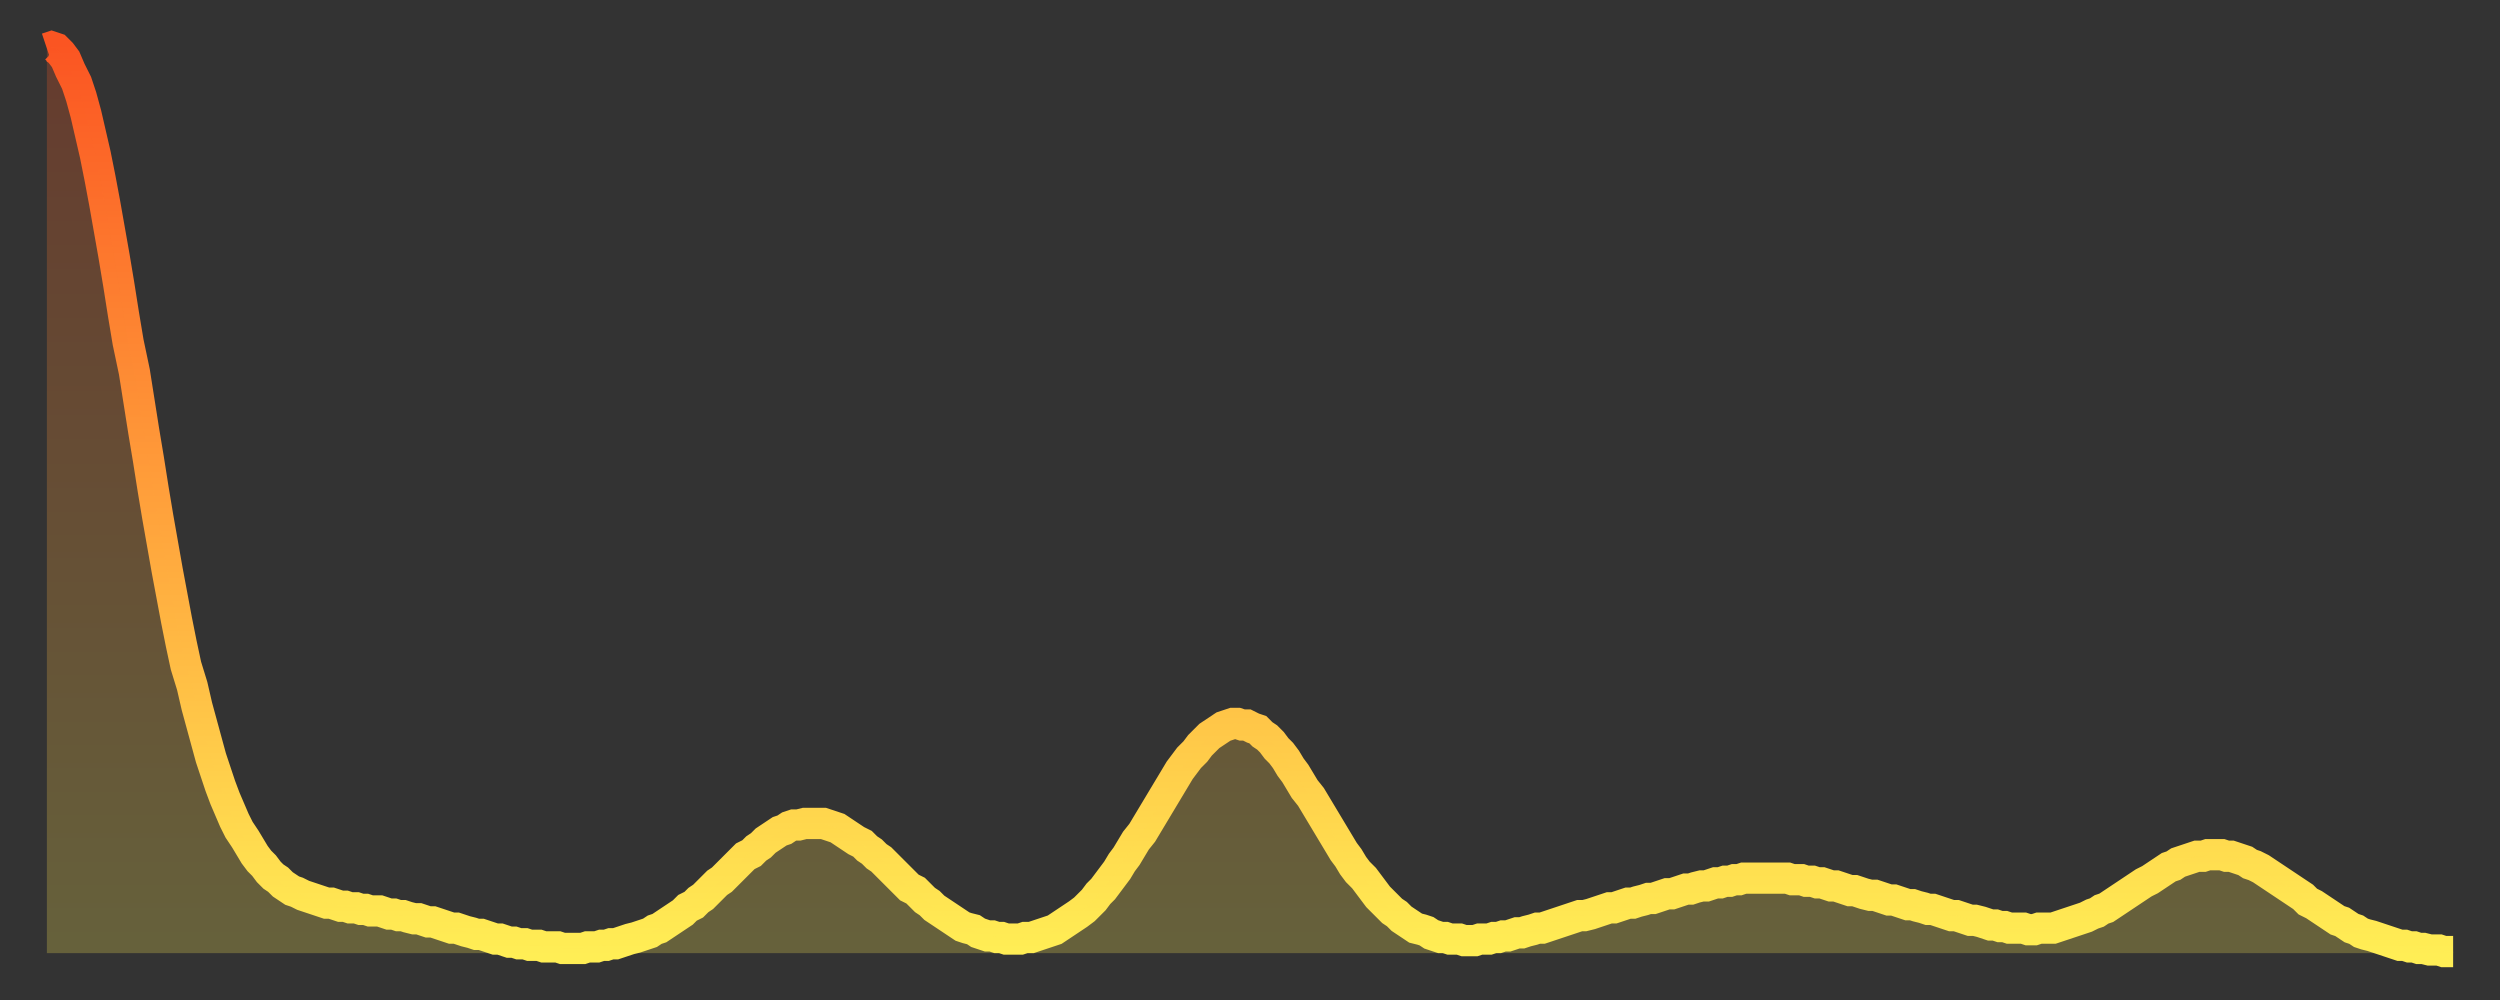 <?xml version="1.0" encoding="utf-8" ?>
<svg baseProfile="full" height="64" version="1.1" width="160" xmlns="http://www.w3.org/2000/svg" xmlns:ev="http://www.w3.org/2001/xml-events" xmlns:xlink="http://www.w3.org/1999/xlink"><rect width="100%" height="100%" fill="#333333" stroke="none"/><defs><linearGradient id="id493288" x1="0" x2="0" y1="0" y2="1"><stop offset="0%" stop-color="#fb5522" /><stop offset="50%" stop-color="#ffa03b" /><stop offset="100%" stop-color="#ffee55" /></linearGradient></defs><g transform="translate(3,3)"><g><path d="M 0.0 0.1 0.3 0.0 0.6 0.1 0.9 0.4 1.2 0.8 1.5 1.5 1.9 2.3 2.2 3.2 2.5 4.3 2.8 5.6 3.1 6.9 3.4 8.4 3.7 10.0 4.0 11.7 4.3 13.4 4.6 15.2 4.9 17.1 5.2 18.9 5.6 20.8 5.9 22.7 6.2 24.6 6.5 26.4 6.8 28.3 7.1 30.1 7.4 31.8 7.7 33.5 8.0 35.1 8.3 36.7 8.6 38.2 8.9 39.6 9.3 40.9 9.6 42.2 9.9 43.3 10.2 44.4 10.5 45.5 10.8 46.4 11.1 47.3 11.4 48.1 11.7 48.8 12.0 49.5 12.3 50.1 12.7 50.7 13.0 51.2 13.3 51.7 13.6 52.1 13.9 52.4 14.2 52.8 14.5 53.1 14.8 53.3 15.1 53.6 15.4 53.8 15.7 54.0 16.0 54.1 16.4 54.3 16.7 54.4 17.0 54.5 17.3 54.6 17.6 54.7 17.9 54.8 18.2 54.8 18.5 54.9 18.8 55.0 19.1 55.0 19.4 55.1 19.8 55.1 20.1 55.2 20.4 55.2 20.7 55.3 21.0 55.3 21.3 55.3 21.6 55.4 21.9 55.5 22.2 55.5 22.5 55.6 22.8 55.6 23.1 55.7 23.5 55.8 23.8 55.8 24.1 55.9 24.4 56.0 24.7 56.0 25.0 56.1 25.3 56.2 25.6 56.3 25.9 56.4 26.2 56.4 26.5 56.5 26.8 56.6 27.2 56.7 27.5 56.8 27.8 56.8 28.1 56.9 28.4 57.0 28.7 57.1 29.0 57.1 29.3 57.2 29.6 57.3 29.9 57.3 30.2 57.4 30.6 57.4 30.9 57.5 31.2 57.5 31.5 57.5 31.8 57.6 32.1 57.6 32.4 57.6 32.7 57.6 33.0 57.7 33.3 57.7 33.6 57.7 33.9 57.7 34.3 57.7 34.6 57.6 34.9 57.6 35.2 57.6 35.5 57.5 35.8 57.5 36.1 57.4 36.4 57.4 36.7 57.3 37.0 57.2 37.3 57.1 37.7 57.0 38.0 56.9 38.3 56.8 38.6 56.7 38.9 56.5 39.2 56.4 39.5 56.2 39.8 56.0 40.1 55.8 40.4 55.6 40.7 55.4 41.0 55.1 41.4 54.9 41.7 54.6 42.0 54.4 42.3 54.1 42.6 53.8 42.9 53.5 43.2 53.3 43.5 53.0 43.8 52.7 44.1 52.4 44.4 52.1 44.7 51.8 45.1 51.6 45.4 51.3 45.7 51.1 46.0 50.8 46.3 50.6 46.6 50.4 46.9 50.2 47.2 50.1 47.5 49.9 47.8 49.8 48.1 49.8 48.5 49.7 48.8 49.7 49.1 49.7 49.4 49.7 49.7 49.7 50.0 49.8 50.3 49.9 50.6 50.0 50.9 50.2 51.2 50.4 51.5 50.6 51.8 50.8 52.2 51.0 52.5 51.3 52.8 51.5 53.1 51.8 53.4 52.0 53.7 52.3 54.0 52.6 54.3 52.9 54.6 53.2 54.9 53.5 55.2 53.8 55.6 54.0 55.9 54.3 56.2 54.6 56.5 54.8 56.8 55.1 57.1 55.3 57.4 55.5 57.7 55.7 58.0 55.9 58.3 56.1 58.6 56.3 58.9 56.4 59.3 56.5 59.6 56.7 59.9 56.8 60.2 56.9 60.5 56.9 60.8 57.0 61.1 57.0 61.4 57.1 61.7 57.1 62.0 57.1 62.3 57.1 62.6 57.0 63.0 57.0 63.3 56.9 63.6 56.8 63.9 56.7 64.2 56.6 64.5 56.5 64.8 56.3 65.1 56.1 65.4 55.9 65.7 55.7 66.0 55.5 66.4 55.2 66.7 54.9 67.0 54.6 67.3 54.2 67.6 53.9 67.9 53.5 68.2 53.1 68.5 52.7 68.8 52.2 69.1 51.8 69.4 51.3 69.7 50.8 70.1 50.3 70.4 49.8 70.7 49.3 71.0 48.8 71.3 48.3 71.6 47.8 71.9 47.3 72.2 46.8 72.5 46.3 72.8 45.9 73.1 45.5 73.5 45.1 73.8 44.7 74.1 44.4 74.4 44.1 74.7 43.9 75.0 43.7 75.3 43.5 75.6 43.4 75.9 43.3 76.2 43.3 76.5 43.4 76.8 43.4 77.2 43.6 77.5 43.7 77.8 44.0 78.1 44.2 78.4 44.5 78.7 44.9 79.0 45.2 79.3 45.6 79.6 46.1 79.9 46.5 80.2 47.0 80.5 47.5 80.9 48.0 81.2 48.5 81.5 49.0 81.8 49.5 82.1 50.0 82.4 50.5 82.7 51.0 83.0 51.5 83.3 51.9 83.6 52.4 83.9 52.8 84.3 53.2 84.6 53.6 84.9 54.0 85.2 54.4 85.5 54.7 85.8 55.0 86.1 55.3 86.4 55.5 86.7 55.8 87.0 56.0 87.3 56.2 87.6 56.4 88.0 56.5 88.3 56.6 88.6 56.8 88.9 56.9 89.2 57.0 89.5 57.0 89.8 57.1 90.1 57.1 90.4 57.1 90.7 57.2 91.0 57.2 91.4 57.2 91.7 57.1 92.0 57.1 92.3 57.1 92.6 57.0 92.9 57.0 93.2 56.9 93.5 56.9 93.8 56.8 94.1 56.7 94.4 56.7 94.7 56.6 95.1 56.5 95.4 56.4 95.7 56.4 96.0 56.3 96.3 56.2 96.6 56.1 96.9 56.0 97.2 55.9 97.5 55.8 97.8 55.7 98.1 55.6 98.4 55.6 98.8 55.5 99.1 55.4 99.4 55.3 99.7 55.2 100.0 55.1 100.3 55.1 100.6 55.0 100.9 54.9 101.2 54.8 101.5 54.8 101.8 54.7 102.2 54.6 102.5 54.5 102.8 54.5 103.1 54.4 103.4 54.3 103.7 54.2 104.0 54.2 104.3 54.1 104.6 54.0 104.9 53.9 105.2 53.9 105.5 53.8 105.9 53.7 106.2 53.7 106.5 53.6 106.8 53.5 107.1 53.5 107.4 53.4 107.7 53.4 108.0 53.3 108.3 53.3 108.6 53.2 108.9 53.2 109.3 53.2 109.6 53.2 109.9 53.2 110.2 53.2 110.5 53.2 110.8 53.2 111.1 53.2 111.4 53.2 111.7 53.3 112.0 53.3 112.3 53.3 112.6 53.4 113.0 53.4 113.3 53.5 113.6 53.5 113.9 53.6 114.2 53.7 114.5 53.7 114.8 53.8 115.1 53.9 115.4 54.0 115.7 54.0 116.0 54.1 116.3 54.2 116.7 54.3 117.0 54.3 117.3 54.4 117.6 54.5 117.9 54.6 118.2 54.6 118.5 54.7 118.8 54.8 119.1 54.9 119.4 54.9 119.7 55.0 120.1 55.1 120.4 55.2 120.7 55.2 121.0 55.3 121.3 55.4 121.6 55.5 121.9 55.6 122.2 55.6 122.5 55.7 122.8 55.8 123.1 55.9 123.4 55.9 123.8 56.0 124.1 56.1 124.4 56.2 124.7 56.2 125.0 56.3 125.3 56.3 125.6 56.4 125.9 56.4 126.2 56.4 126.5 56.4 126.8 56.5 127.2 56.5 127.5 56.4 127.8 56.4 128.1 56.4 128.4 56.4 128.7 56.3 129.0 56.2 129.3 56.1 129.6 56.0 129.9 55.9 130.2 55.8 130.5 55.7 130.9 55.5 131.2 55.4 131.5 55.2 131.8 55.1 132.1 54.9 132.4 54.7 132.7 54.5 133.0 54.3 133.3 54.1 133.6 53.9 133.9 53.7 134.2 53.5 134.6 53.3 134.9 53.1 135.2 52.9 135.5 52.7 135.8 52.5 136.1 52.4 136.4 52.2 136.7 52.1 137.0 52.0 137.3 51.9 137.6 51.8 138.0 51.8 138.3 51.7 138.6 51.7 138.9 51.7 139.2 51.7 139.5 51.8 139.8 51.8 140.1 51.9 140.4 52.0 140.7 52.1 141.0 52.3 141.3 52.4 141.7 52.6 142.0 52.8 142.3 53.0 142.6 53.2 142.9 53.4 143.2 53.6 143.5 53.8 143.8 54.0 144.1 54.2 144.4 54.4 144.7 54.7 145.1 54.9 145.4 55.1 145.7 55.3 146.0 55.5 146.3 55.7 146.6 55.9 146.9 56.0 147.2 56.2 147.5 56.4 147.8 56.5 148.1 56.7 148.4 56.8 148.8 56.9 149.1 57.0 149.4 57.1 149.7 57.2 150.0 57.3 150.3 57.4 150.6 57.5 150.9 57.5 151.2 57.6 151.5 57.6 151.8 57.7 152.1 57.7 152.5 57.8 152.8 57.8 153.1 57.8 153.4 57.9 153.7 57.9 154.0 57.9" fill="none" id="graph-curve" opacity="1" stroke="url(#id493288)" stroke-width="2" /><path d="M 0 58 L 0.0 0.1 0.3 0.0 0.6 0.1 0.9 0.4 1.2 0.8 1.5 1.5 1.9 2.3 2.2 3.2 2.5 4.3 2.8 5.6 3.1 6.9 3.4 8.4 3.7 10.0 4.0 11.7 4.3 13.4 4.6 15.2 4.9 17.1 5.2 18.9 5.6 20.8 5.9 22.7 6.2 24.6 6.5 26.4 6.8 28.3 7.1 30.1 7.4 31.8 7.7 33.5 8.0 35.1 8.3 36.7 8.6 38.2 8.9 39.6 9.3 40.9 9.6 42.2 9.9 43.3 10.2 44.4 10.5 45.5 10.8 46.4 11.1 47.3 11.4 48.1 11.7 48.8 12.0 49.5 12.3 50.1 12.7 50.7 13.0 51.2 13.3 51.7 13.6 52.1 13.9 52.4 14.2 52.8 14.5 53.1 14.8 53.3 15.1 53.6 15.4 53.8 15.7 54.0 16.0 54.1 16.4 54.3 16.7 54.4 17.0 54.5 17.3 54.6 17.6 54.7 17.9 54.8 18.2 54.8 18.5 54.9 18.8 55.0 19.1 55.0 19.4 55.1 19.8 55.1 20.1 55.2 20.4 55.2 20.7 55.3 21.0 55.3 21.3 55.3 21.6 55.4 21.9 55.5 22.2 55.5 22.5 55.6 22.8 55.6 23.1 55.7 23.5 55.8 23.8 55.8 24.1 55.9 24.4 56.0 24.7 56.0 25.0 56.1 25.3 56.2 25.6 56.3 25.9 56.4 26.2 56.4 26.5 56.5 26.8 56.6 27.2 56.7 27.5 56.8 27.8 56.8 28.1 56.9 28.4 57.0 28.7 57.1 29.0 57.1 29.3 57.2 29.6 57.3 29.9 57.3 30.2 57.4 30.6 57.4 30.9 57.5 31.2 57.5 31.5 57.5 31.8 57.6 32.1 57.6 32.4 57.6 32.7 57.6 33.0 57.7 33.3 57.7 33.6 57.7 33.9 57.7 34.3 57.7 34.6 57.6 34.9 57.6 35.2 57.6 35.5 57.5 35.8 57.5 36.1 57.4 36.4 57.4 36.7 57.3 37.0 57.2 37.3 57.1 37.7 57.0 38.0 56.9 38.3 56.8 38.6 56.7 38.9 56.5 39.2 56.4 39.5 56.2 39.8 56.0 40.1 55.8 40.4 55.6 40.7 55.4 41.0 55.1 41.4 54.9 41.7 54.6 42.0 54.4 42.3 54.1 42.6 53.8 42.9 53.5 43.2 53.3 43.5 53.0 43.8 52.7 44.1 52.4 44.4 52.1 44.7 51.8 45.1 51.6 45.4 51.3 45.7 51.1 46.0 50.8 46.3 50.6 46.6 50.4 46.9 50.2 47.2 50.1 47.5 49.9 47.8 49.8 48.1 49.8 48.5 49.7 48.8 49.7 49.1 49.7 49.4 49.7 49.7 49.7 50.0 49.8 50.3 49.9 50.6 50.0 50.9 50.2 51.2 50.4 51.5 50.6 51.8 50.8 52.2 51.0 52.5 51.3 52.8 51.5 53.1 51.8 53.4 52.0 53.7 52.3 54.0 52.6 54.3 52.9 54.6 53.2 54.9 53.5 55.2 53.8 55.6 54.0 55.9 54.3 56.2 54.6 56.5 54.8 56.8 55.1 57.1 55.3 57.4 55.5 57.7 55.7 58.0 55.9 58.3 56.1 58.6 56.3 58.9 56.4 59.3 56.5 59.6 56.7 59.9 56.8 60.2 56.9 60.5 56.9 60.8 57.0 61.1 57.0 61.4 57.1 61.7 57.1 62.0 57.1 62.3 57.1 62.6 57.0 63.0 57.0 63.3 56.9 63.6 56.8 63.9 56.7 64.2 56.6 64.5 56.5 64.8 56.3 65.1 56.1 65.4 55.9 65.7 55.7 66.0 55.5 66.4 55.2 66.7 54.9 67.0 54.6 67.3 54.2 67.6 53.9 67.9 53.5 68.2 53.1 68.5 52.7 68.8 52.2 69.1 51.8 69.4 51.3 69.7 50.8 70.1 50.3 70.4 49.8 70.7 49.3 71.0 48.8 71.3 48.3 71.6 47.8 71.9 47.3 72.2 46.8 72.5 46.3 72.8 45.9 73.1 45.5 73.5 45.1 73.8 44.7 74.1 44.4 74.4 44.1 74.7 43.9 75.0 43.7 75.3 43.5 75.6 43.4 75.9 43.3 76.2 43.3 76.5 43.4 76.8 43.4 77.2 43.6 77.5 43.7 77.8 44.0 78.1 44.2 78.4 44.5 78.7 44.9 79.0 45.2 79.3 45.6 79.6 46.1 79.9 46.5 80.2 47.0 80.5 47.5 80.9 48.0 81.2 48.5 81.5 49.0 81.8 49.5 82.1 50.0 82.4 50.5 82.7 51.0 83.0 51.5 83.3 51.9 83.6 52.4 83.9 52.8 84.3 53.2 84.6 53.6 84.9 54.0 85.2 54.4 85.5 54.7 85.8 55.0 86.1 55.3 86.4 55.5 86.7 55.8 87.0 56.0 87.3 56.2 87.6 56.4 88.0 56.5 88.3 56.6 88.6 56.8 88.9 56.9 89.2 57.0 89.5 57.0 89.8 57.1 90.1 57.1 90.4 57.1 90.7 57.2 91.0 57.2 91.4 57.2 91.7 57.1 92.0 57.1 92.3 57.1 92.6 57.0 92.9 57.0 93.2 56.9 93.5 56.9 93.8 56.8 94.1 56.7 94.4 56.7 94.7 56.6 95.1 56.5 95.4 56.4 95.7 56.4 96.0 56.3 96.3 56.2 96.6 56.1 96.9 56.0 97.2 55.9 97.5 55.8 97.8 55.7 98.1 55.6 98.4 55.6 98.8 55.5 99.1 55.4 99.4 55.3 99.7 55.2 100.0 55.1 100.3 55.1 100.6 55.0 100.9 54.9 101.2 54.8 101.5 54.8 101.8 54.7 102.2 54.6 102.5 54.5 102.8 54.5 103.1 54.4 103.4 54.3 103.7 54.2 104.0 54.2 104.3 54.1 104.6 54.0 104.9 53.9 105.2 53.9 105.5 53.8 105.9 53.7 106.2 53.7 106.5 53.6 106.8 53.5 107.1 53.5 107.4 53.4 107.7 53.4 108.0 53.3 108.3 53.3 108.6 53.2 108.9 53.2 109.3 53.2 109.6 53.2 109.9 53.2 110.2 53.2 110.5 53.2 110.8 53.2 111.1 53.2 111.4 53.2 111.7 53.3 112.0 53.3 112.3 53.3 112.6 53.4 113.0 53.4 113.3 53.5 113.6 53.5 113.9 53.6 114.2 53.7 114.5 53.7 114.8 53.8 115.1 53.9 115.4 54.0 115.7 54.0 116.0 54.1 116.3 54.2 116.7 54.3 117.0 54.3 117.3 54.4 117.6 54.5 117.9 54.6 118.2 54.6 118.5 54.7 118.8 54.8 119.1 54.9 119.4 54.9 119.7 55.0 120.1 55.1 120.4 55.2 120.7 55.2 121.0 55.3 121.3 55.4 121.6 55.5 121.9 55.6 122.2 55.6 122.5 55.7 122.8 55.8 123.1 55.9 123.4 55.9 123.8 56.0 124.1 56.1 124.4 56.2 124.7 56.2 125.0 56.3 125.3 56.3 125.6 56.4 125.9 56.4 126.2 56.4 126.5 56.4 126.8 56.5 127.2 56.5 127.5 56.4 127.8 56.4 128.1 56.4 128.4 56.4 128.7 56.3 129.0 56.2 129.3 56.1 129.6 56.0 129.9 55.9 130.2 55.8 130.5 55.7 130.9 55.5 131.2 55.4 131.5 55.2 131.8 55.1 132.1 54.9 132.4 54.7 132.7 54.5 133.0 54.3 133.3 54.1 133.6 53.9 133.9 53.7 134.2 53.5 134.6 53.3 134.9 53.1 135.2 52.9 135.5 52.7 135.8 52.5 136.1 52.4 136.4 52.2 136.7 52.1 137.0 52.0 137.3 51.9 137.6 51.8 138.0 51.8 138.3 51.7 138.6 51.7 138.9 51.7 139.2 51.7 139.5 51.8 139.8 51.8 140.1 51.9 140.4 52.0 140.7 52.1 141.0 52.3 141.3 52.4 141.7 52.6 142.0 52.8 142.3 53.0 142.6 53.2 142.9 53.4 143.2 53.6 143.5 53.8 143.8 54.0 144.1 54.2 144.4 54.4 144.7 54.7 145.1 54.9 145.4 55.1 145.7 55.3 146.0 55.5 146.3 55.7 146.6 55.9 146.9 56.0 147.2 56.2 147.5 56.4 147.8 56.5 148.1 56.7 148.4 56.8 148.8 56.9 149.1 57.0 149.4 57.1 149.7 57.2 150.0 57.3 150.3 57.4 150.6 57.5 150.9 57.5 151.2 57.6 151.5 57.6 151.8 57.7 152.1 57.7 152.5 57.8 152.8 57.8 153.1 57.8 153.4 57.9 153.7 57.9 154.0 57.9 154 58" fill="url(#id493288)" fill-opacity=".25" id="graph-shadow" /></g></g></svg>